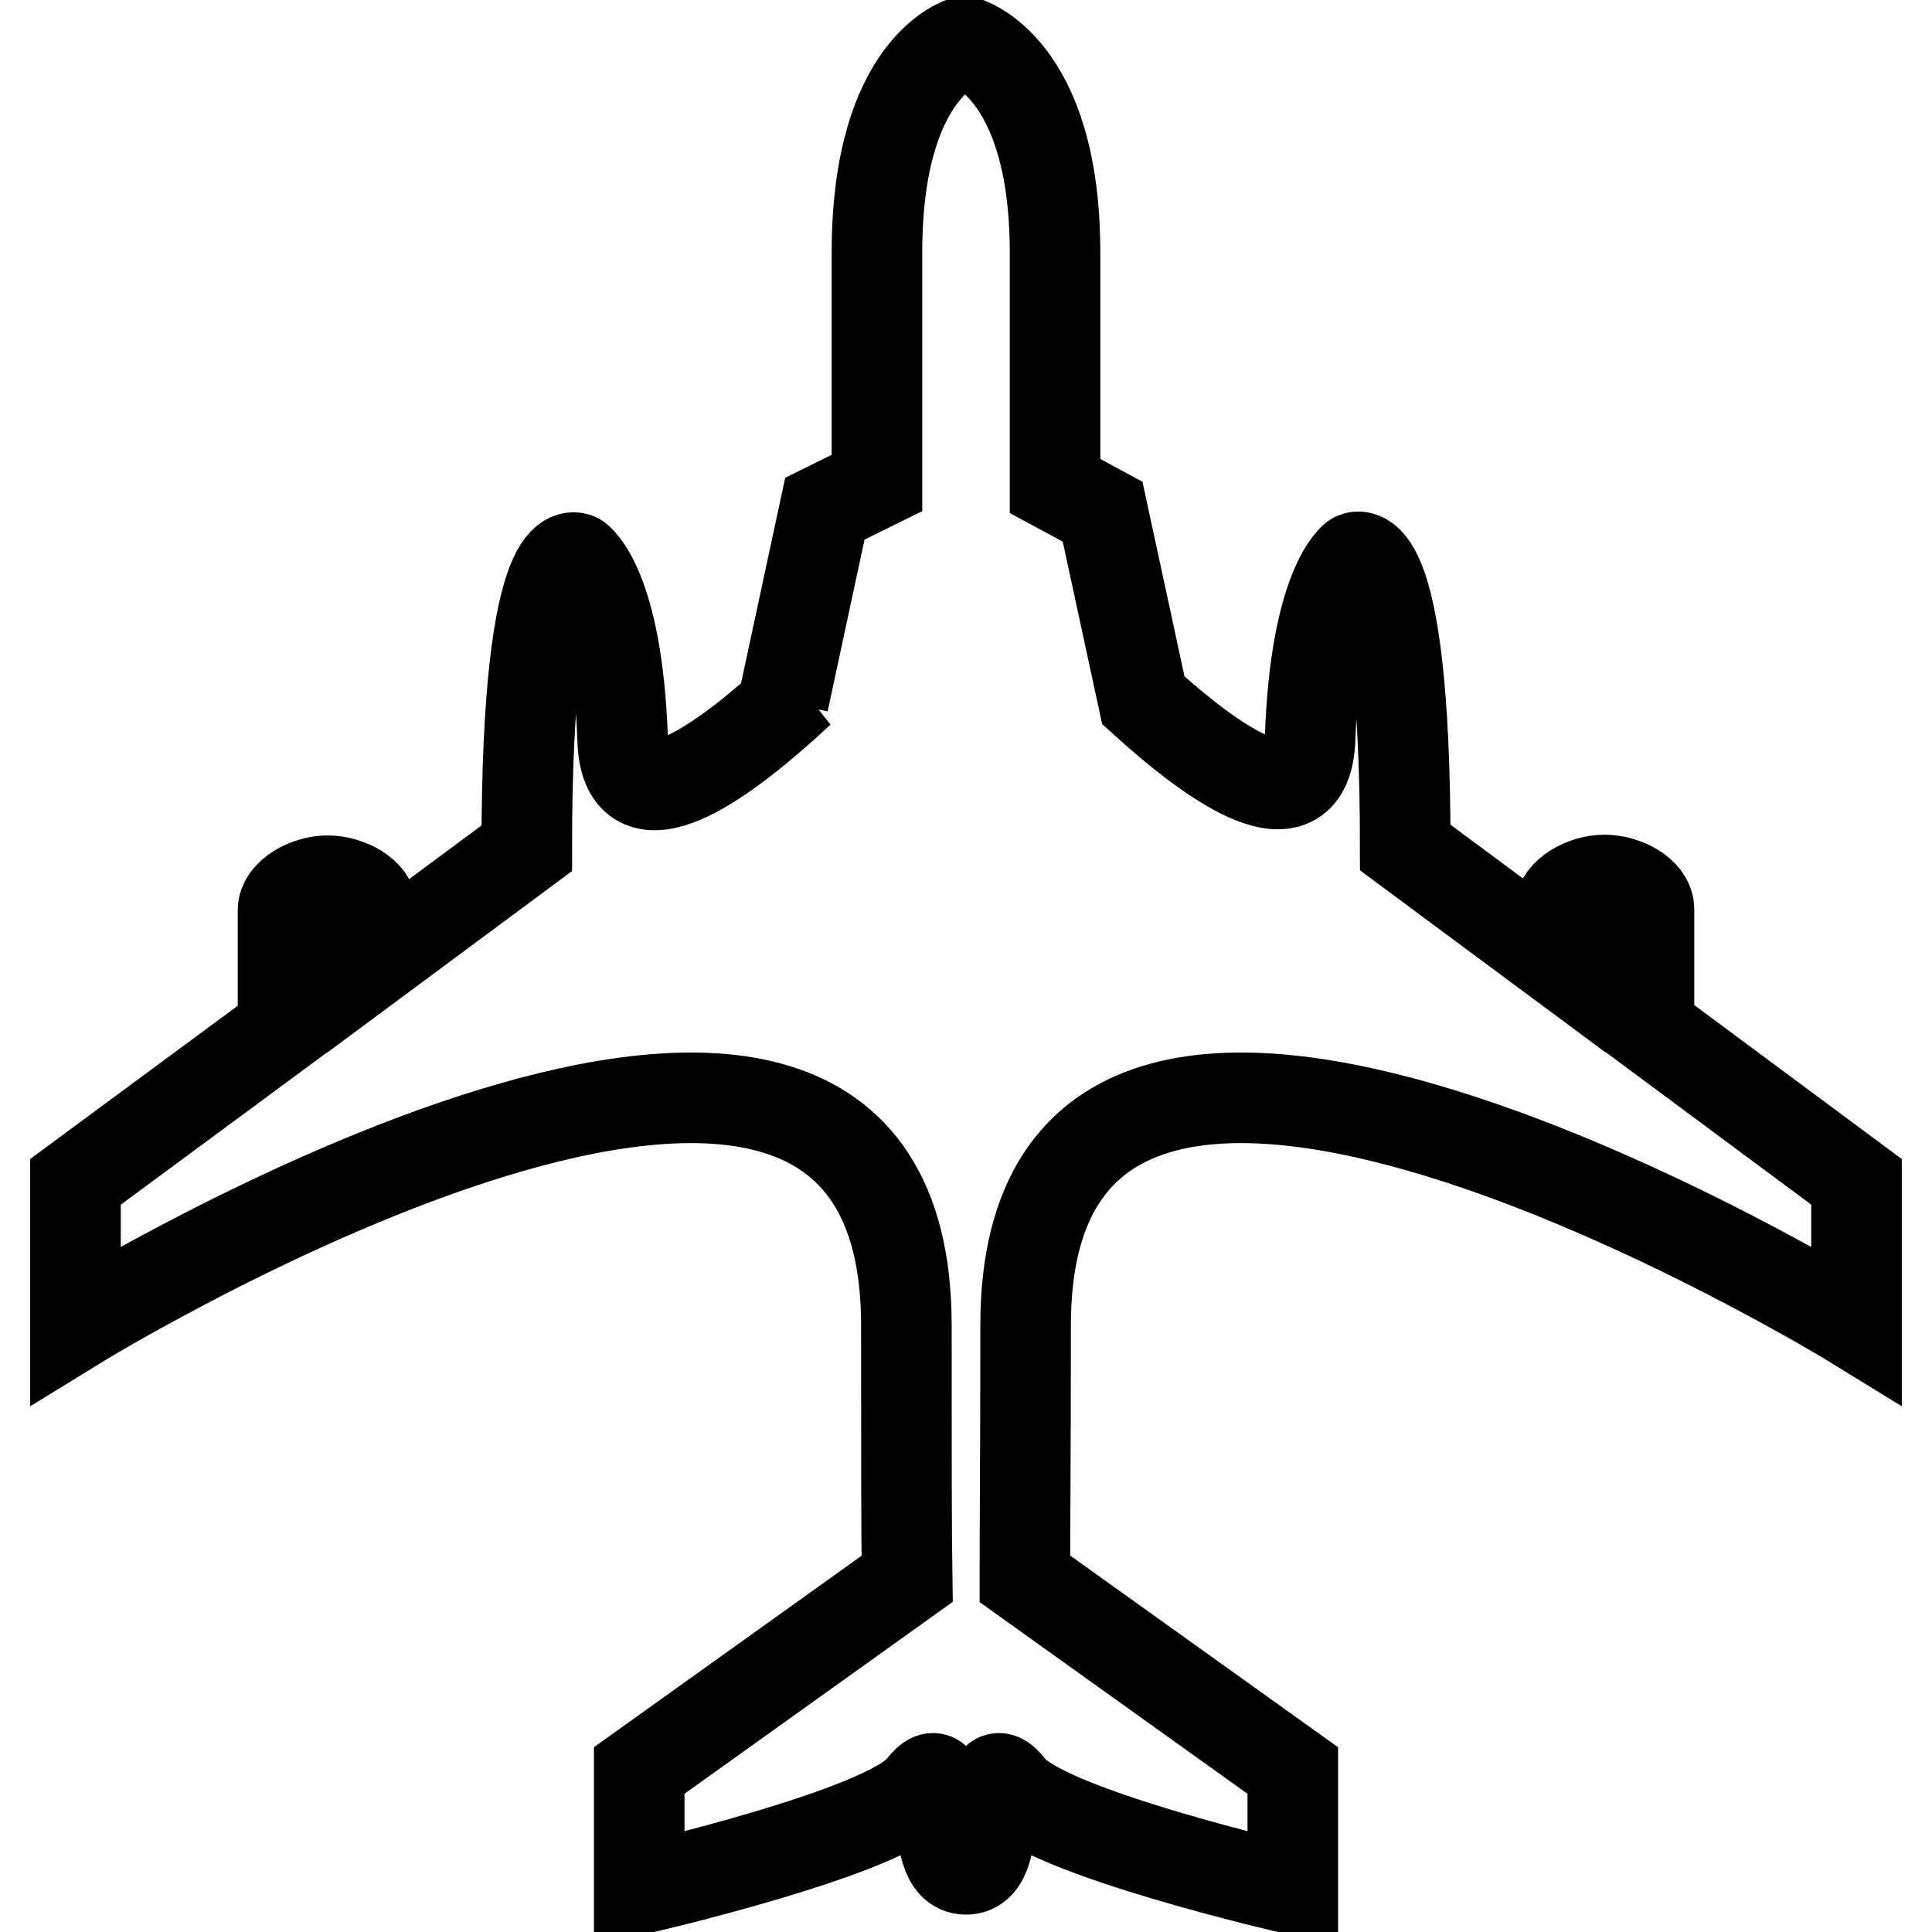 <?xml version="1.0" encoding="utf-8"?>
<!-- Svg Vector Icons : http://www.onlinewebfonts.com/icon -->
<!DOCTYPE svg PUBLIC "-//W3C//DTD SVG 1.1//EN" "http://www.w3.org/Graphics/SVG/1.1/DTD/svg11.dtd">
<svg version="1.1" xmlns="http://www.w3.org/2000/svg" xmlns:xlink="http://www.w3.org/1999/xlink" x="0px" y="0px" viewBox="0 0 256 256" enable-background="new 0 0 256 256" xml:space="preserve">
<g> <path stroke-width="12" fill-opacity="0" stroke="#000000"  d="M120.1,175.6c0,16.8,0,27.3,0.1,33.6l-35.5,25.4v15.7c0,0,32.8-7.5,37.4-13.4c4.6-5.9,0.3,10.8,5.9,10.8 c5.6,0,1.3-16.7,5.9-10.8c4.6,5.9,37.4,13.4,37.4,13.4v-15.7l-35.5-25.4c0-6.3,0.1-16.8,0.1-33.6c0-67.8,110.1,0,110.1,0v-19 l-27.5-20.4v-15.7c0-2.2-3.2-3.9-5.9-3.9c-2.7,0-5.9,1.8-5.9,3.9v7l-20.5-15.2c0-42.6-6.7-38.4-6.7-38.4s-5.2,3.6-5.9,23.9 c-0.4,12.2-12.5,3.7-22.1-5l-5.4-25l-6.3-3.4c0-8.5,0-19.4,0-30.9c0-24.9-12-28-12-28s-11.6,3.1-11.6,28c0,11.3,0,22.1,0,30.5 l-6.9,3.4L103.8,93h0c0.8-0.5,1.6-1,2.3-1.5c-0.8,0.7-1.5,1.4-2.3,2.1c-9.5,8.5-21,16.2-21.3,4.3C81.8,77.6,76.5,74,76.5,74 s-6.7-4.3-6.7,38.4l-20.5,15.2v-7c0-2.2-3.2-3.9-5.9-3.9c-2.7,0-5.9,1.8-5.9,3.9v15.7L10,156.6v19 C10,175.6,120.1,107.8,120.1,175.6z"/></g>
</svg>